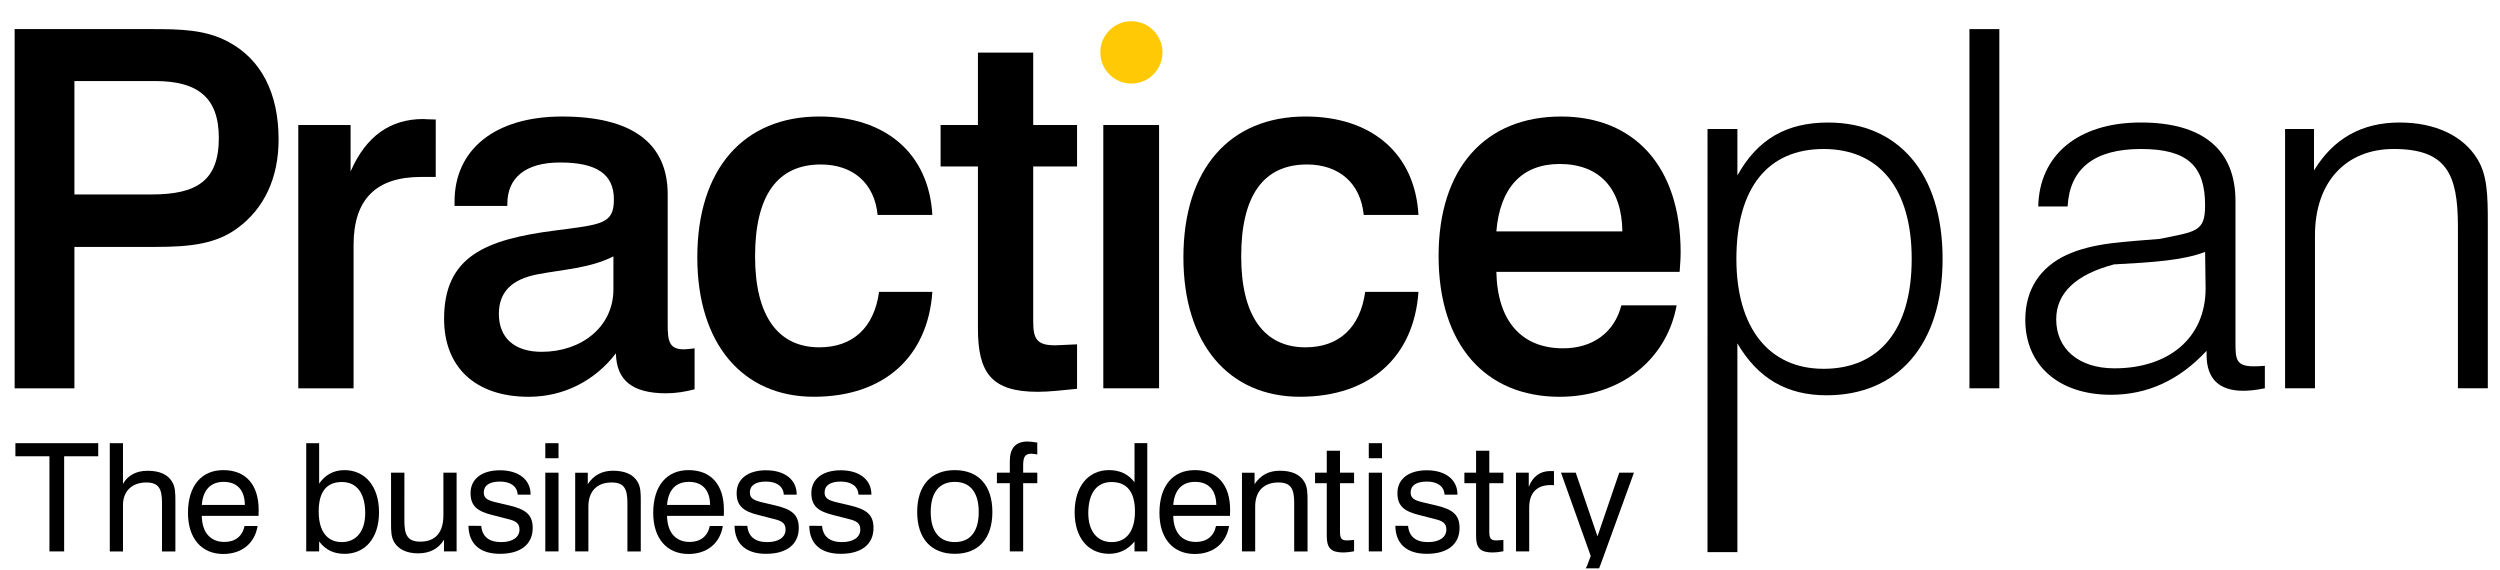 <svg width="320" height="73" viewBox="0 0 320 73" fill="none" xmlns="http://www.w3.org/2000/svg">
<g clip-path="url(#clip0_1_24)">
<path d="M19.341 3.723C23.167 3.723 26.354 3.787 29.287 5.387C33.43 7.623 35.66 11.91 35.66 17.857C35.66 22.781 33.812 26.68 30.434 29.174C27.692 31.222 24.376 31.604 19.913 31.604H9.524V49.703H1.874V3.723H19.341ZM9.524 24.89H19.404C25.143 24.89 28.01 23.163 28.01 17.666C28.01 12.485 25.331 10.374 19.849 10.374H9.524V24.89Z" fill="black"/>
<path d="M55.774 22.651H53.864C48.125 22.651 45.258 25.529 45.258 31.349V49.703H38.182V16.001H44.875V21.948C46.851 17.407 49.976 15.236 54.181 15.236C54.313 15.236 54.884 15.297 55.776 15.297L55.774 22.651Z" fill="black"/>
<path d="M67.678 50.789C60.794 50.789 56.843 46.95 56.843 40.814C56.843 32.819 62.135 30.646 71.121 29.495C77.052 28.728 78.579 28.662 78.579 25.531C78.579 22.269 76.347 20.799 71.695 20.799C67.297 20.799 64.938 22.715 64.938 26.105V26.362H58.183V25.786C58.183 19.199 63.282 14.915 71.951 14.915C80.876 14.915 85.465 18.305 85.465 24.89V41.581C85.465 43.626 85.657 44.714 87.506 44.714C87.891 44.714 88.399 44.65 88.907 44.586V49.831C87.696 50.147 86.485 50.343 85.276 50.343C80.94 50.343 78.898 48.679 78.837 45.226C76.095 48.805 72.078 50.789 67.678 50.789ZM68.764 35.121C65.448 35.761 63.856 37.424 63.856 40.175C63.856 43.242 65.834 45.032 69.338 45.032C74.437 45.032 78.517 41.834 78.517 37.037V32.819C75.457 34.355 72.078 34.48 68.764 35.121Z" fill="black"/>
<path d="M112.333 27.511C111.948 23.484 109.208 21.054 105.064 21.054C99.518 21.054 96.649 25.017 96.649 32.819C96.649 40.427 99.582 44.457 104.871 44.457C109.144 44.457 111.886 41.961 112.522 37.356H119.342C118.768 45.67 113.159 50.786 104.173 50.786C95.055 50.786 89.255 44.009 89.255 32.946C89.255 21.629 95.184 14.913 104.871 14.913C113.352 14.913 118.897 19.645 119.342 27.511H112.333Z" fill="black"/>
<path d="M132.251 6.729V16.003H137.863V21.309H132.251V41.133C132.251 43.371 132.698 44.2 135.057 44.2C135.567 44.2 136.012 44.138 136.459 44.138L137.863 44.075V49.767C135.949 49.956 134.288 50.151 132.825 50.151C126.894 50.151 125.175 47.717 125.175 42.029V21.311H120.396V16.003H125.175V6.729H132.251Z" fill="black"/>
<path d="M148.362 16.001H141.224V49.701H148.362V16.001Z" fill="black"/>
<path d="M174.554 27.511C174.171 23.484 171.429 21.054 167.285 21.054C161.742 21.054 158.873 25.017 158.873 32.819C158.873 40.427 161.803 44.457 167.095 44.457C171.366 44.457 174.108 41.961 174.745 37.356H181.563C180.989 45.67 175.382 50.786 166.392 50.786C157.278 50.786 151.476 44.009 151.476 32.946C151.476 21.629 157.407 14.913 167.095 14.913C175.571 14.913 181.119 19.645 181.563 27.511H174.554Z" fill="black"/>
<path d="M191.534 34.803C191.663 41.13 194.784 44.584 200.078 44.584C203.902 44.584 206.644 42.539 207.534 39.085H214.608C213.335 46.054 207.406 50.789 199.631 50.789C190.132 50.789 184.14 44.136 184.14 32.755C184.14 21.564 190.069 14.915 199.822 14.915C209.13 14.915 215.122 21.245 215.122 32.309C215.122 33.074 215.057 33.907 214.993 34.803H191.534ZM199.631 20.99C194.784 20.99 191.983 24.057 191.534 29.622H207.663C207.599 24.057 204.666 20.99 199.631 20.99Z" fill="black"/>
<path d="M218.563 16.512H222.387V22.46C224.937 17.855 228.636 15.684 233.991 15.684C242.978 15.684 248.652 22.141 248.652 33.14C248.652 44.204 242.853 50.597 233.798 50.597C228.7 50.597 225.002 48.424 222.385 43.947V70.672H218.561L218.563 16.512ZM233.415 47.207C240.494 47.207 244.697 42.284 244.697 33.14C244.697 24.059 240.494 19.072 233.415 19.072C226.339 19.072 222.258 23.995 222.258 33.14C222.26 42.027 226.47 47.207 233.415 47.207Z" fill="black"/>
<path d="M255.915 3.726H252.089V49.703H255.915V3.726Z" fill="black"/>
<path d="M270.206 50.532C263.449 50.532 259.238 46.696 259.238 40.941C259.238 37.101 261.088 34.227 264.531 32.628C268.038 31.026 272.052 30.967 276.452 30.58C281.104 29.622 282.252 29.684 282.252 26.296C282.252 21.307 280.088 19.07 274.028 19.07C268.099 19.07 264.912 21.566 264.656 26.424H260.895C261.025 19.903 265.933 15.68 274.028 15.68C281.932 15.68 286.14 19.134 286.14 25.723V43.435V43.82C286.14 45.995 286.205 46.889 288.501 46.889C288.755 46.889 289.265 46.889 289.902 46.823V49.699C288.689 49.954 287.734 50.02 287.16 50.02C284.035 50.02 282.443 48.484 282.443 45.417V44.905C278.936 48.679 274.86 50.532 270.206 50.532ZM270.589 33.843C265.742 35.124 263.195 37.488 263.195 40.878C263.195 44.65 266.064 47.146 270.651 47.146C277.539 47.146 282.318 43.306 282.318 36.914L282.254 32.245C279.449 33.331 275.434 33.588 270.589 33.843Z" fill="black"/>
<path d="M292.492 16.512H296.192V21.818C298.677 17.727 302.313 15.682 307.154 15.682C311.746 15.682 315.314 17.407 317.099 20.349C318.378 22.394 318.44 25.015 318.44 28.535V29.493V49.701H314.613V28.981C314.613 22.269 313.146 19.07 306.391 19.07C300.335 19.07 296.316 23.227 296.316 30.132V49.701H292.49V16.512H292.492Z" fill="black"/>
<path d="M6.329 58.403H1.971V56.727H12.573V58.403H8.211V70.581H6.329V58.403Z" fill="black"/>
<path d="M20.736 64.378C20.736 62.607 20.353 61.757 18.721 61.757C16.897 61.757 15.743 62.877 15.743 64.631V70.585H14.052V56.732H15.743V61.934C16.36 60.836 17.454 60.258 18.892 60.258C20.412 60.258 21.448 60.721 22.007 61.628C22.426 62.282 22.449 63.072 22.449 64.055V64.54V70.589H20.736V64.378Z" fill="black"/>
<path d="M32.973 67.325C32.609 69.559 30.938 70.91 28.575 70.91C25.808 70.91 24.061 68.924 24.061 65.649C24.061 62.161 25.808 60.175 28.575 60.175C31.436 60.175 33.109 62.006 33.109 65.283C33.109 65.532 33.109 65.782 33.09 66.035H25.829C25.867 68.174 26.941 69.368 28.728 69.368C30.108 69.368 31.034 68.635 31.302 67.325H32.973ZM31.34 64.629C31.322 62.722 30.341 61.679 28.634 61.679C26.964 61.679 25.983 62.7 25.831 64.629H31.34Z" fill="black"/>
<path d="M39.198 56.727H40.85V61.91C41.618 60.774 42.713 60.177 44.096 60.177C46.707 60.177 48.515 62.218 48.515 65.572C48.515 68.867 46.747 70.891 44.115 70.891C42.732 70.891 41.693 70.409 40.85 69.308V70.583H39.198V56.727ZM43.751 69.387C45.595 69.387 46.747 68.002 46.747 65.689C46.747 63.087 45.633 61.698 43.77 61.698C41.792 61.698 40.793 62.953 40.793 65.475C40.793 68.019 41.887 69.387 43.751 69.387Z" fill="black"/>
<path d="M51.761 66.689C51.761 68.501 52.184 69.33 53.798 69.33C55.738 69.33 56.756 68.17 56.756 65.935V60.502H58.446V70.579H56.832V69.077C56.142 70.232 55.026 70.829 53.512 70.829C52.089 70.829 51.033 70.328 50.495 69.459C50.073 68.805 50.054 68.015 50.054 67.031V66.547V60.498H51.763L51.761 66.689Z" fill="black"/>
<path d="M61.597 67.308C61.714 68.675 62.577 69.389 64.153 69.389C65.631 69.389 66.495 68.75 66.495 67.788C66.495 66.94 65.995 66.672 64.955 66.42L63.075 65.938C61.095 65.453 60.231 64.778 60.231 63.104C60.231 61.371 61.595 60.196 63.996 60.196C66.397 60.196 67.915 61.407 67.915 63.276V63.316H66.264C66.207 62.257 65.36 61.641 63.998 61.641C62.632 61.641 61.923 62.142 61.923 63.047C61.923 63.779 62.423 64.049 63.498 64.3L65.131 64.684C67.189 65.169 68.186 65.804 68.186 67.575C68.186 69.638 66.687 70.889 63.998 70.889C61.421 70.889 60 69.617 59.964 67.305L61.597 67.308Z" fill="black"/>
<path d="M69.8 56.727H71.49V58.654H69.8V56.727ZM69.8 60.504H71.49V70.579H69.8V60.504Z" fill="black"/>
<path d="M80.309 64.378C80.309 62.586 79.904 61.757 78.293 61.757C76.429 61.757 75.314 62.858 75.314 64.841V70.583H73.624V60.506H75.237V61.97C76.006 60.814 77.062 60.254 78.464 60.254C79.983 60.254 81.02 60.717 81.577 61.623C81.998 62.278 82.019 63.068 82.019 64.051V64.536V70.585H80.309V64.378Z" fill="black"/>
<path d="M92.524 67.325C92.16 69.559 90.49 70.91 88.126 70.91C85.359 70.91 83.612 68.924 83.612 65.649C83.612 62.161 85.359 60.175 88.126 60.175C90.989 60.175 92.662 62.006 92.662 65.283C92.662 65.532 92.662 65.782 92.641 66.035H85.38C85.418 68.174 86.494 69.368 88.279 69.368C89.662 69.368 90.585 68.635 90.854 67.325H92.524ZM90.894 64.629C90.873 62.722 89.892 61.679 88.186 61.679C86.515 61.679 85.535 62.7 85.382 64.629H90.894Z" fill="black"/>
<path d="M95.658 67.308C95.773 68.675 96.639 69.389 98.212 69.389C99.69 69.389 100.554 68.75 100.554 67.788C100.554 66.94 100.056 66.672 99.016 66.42L97.134 65.938C95.154 65.453 94.29 64.778 94.29 63.104C94.29 61.371 95.656 60.196 98.055 60.196C100.454 60.196 101.975 61.407 101.975 63.276V63.316H100.325C100.266 62.257 99.419 61.641 98.057 61.641C96.692 61.641 95.982 62.142 95.982 63.047C95.982 63.779 96.482 64.049 97.558 64.3L99.19 64.684C101.246 65.169 102.244 65.804 102.244 67.575C102.244 69.638 100.744 70.889 98.055 70.889C95.48 70.889 94.06 69.617 94.021 67.305L95.658 67.308Z" fill="black"/>
<path d="M105.222 67.308C105.337 68.675 106.203 69.389 107.776 69.389C109.256 69.389 110.118 68.75 110.118 67.788C110.118 66.94 109.62 66.672 108.581 66.42L106.7 65.938C104.718 65.453 103.854 64.778 103.854 63.104C103.854 61.371 105.22 60.196 107.619 60.196C110.018 60.196 111.539 61.407 111.539 63.276V63.316H109.887C109.83 62.257 108.983 61.641 107.621 61.641C106.26 61.641 105.548 62.142 105.548 63.047C105.548 63.779 106.046 64.049 107.122 64.3L108.754 64.684C110.81 65.169 111.81 65.804 111.81 67.575C111.81 69.638 110.311 70.889 107.619 70.889C105.044 70.889 103.624 69.617 103.585 67.305L105.222 67.308Z" fill="black"/>
<path d="M122.205 60.177C125.239 60.177 127.024 62.123 127.024 65.534C127.024 68.941 125.237 70.889 122.222 70.889C119.187 70.889 117.4 68.941 117.4 65.534C117.4 62.123 119.19 60.177 122.205 60.177ZM122.224 69.387C124.183 69.387 125.279 68.038 125.279 65.536C125.279 63.028 124.18 61.681 122.224 61.681C120.225 61.681 119.132 63.03 119.132 65.536C119.132 68.038 120.246 69.387 122.224 69.387Z" fill="black"/>
<path d="M129.256 61.853H127.604V60.504H129.256V59.022C129.256 57.363 130.005 56.515 131.523 56.515C131.83 56.515 132.252 56.57 132.771 56.649V58.17C132.442 58.115 132.173 58.074 132.021 58.074C131.138 58.074 130.964 58.575 130.964 59.654V60.502H132.773V61.851H130.964V70.579H129.256V61.853Z" fill="black"/>
<path d="M146.852 70.581H145.219V69.308C144.357 70.368 143.26 70.886 141.954 70.886C139.324 70.886 137.554 68.867 137.554 65.57C137.554 62.218 139.343 60.173 141.954 60.173C143.356 60.173 144.431 60.693 145.219 61.734V56.725H146.852V70.581ZM142.278 61.7C140.415 61.7 139.301 63.085 139.301 65.689C139.301 68 140.453 69.389 142.297 69.389C144.16 69.389 145.274 68.019 145.274 65.474C145.274 62.97 144.256 61.7 142.278 61.7Z" fill="black"/>
<path d="M157.32 67.325C156.954 69.559 155.281 70.91 152.922 70.91C150.155 70.91 148.408 68.924 148.408 65.649C148.408 62.161 150.155 60.175 152.922 60.175C155.783 60.175 157.456 62.006 157.456 65.283C157.456 65.532 157.456 65.782 157.437 66.035H150.176C150.214 68.174 151.287 69.368 153.075 69.368C154.455 69.368 155.38 68.635 155.649 67.325H157.32ZM155.685 64.629C155.666 62.722 154.688 61.679 152.977 61.679C151.307 61.679 150.326 62.7 150.176 64.629H155.685Z" fill="black"/>
<path d="M165.657 64.378C165.657 62.586 165.254 61.757 163.639 61.757C161.775 61.757 160.664 62.858 160.664 64.841V70.583H158.972V60.506H160.585V61.97C161.354 60.814 162.411 60.254 163.812 60.254C165.331 60.254 166.368 60.717 166.925 61.623C167.346 62.278 167.365 63.068 167.365 64.051V64.536V70.585H165.657V64.378Z" fill="black"/>
<path d="M172.42 69.174C172.613 69.174 172.901 69.155 173.322 69.117V70.564C172.803 70.659 172.344 70.719 171.98 70.719C170.364 70.719 169.826 70.158 169.826 68.618V61.853H168.327V60.504H169.826V57.69H171.518V60.504H173.322V61.853H171.518V68.038C171.518 68.869 171.668 69.174 172.42 69.174Z" fill="black"/>
<path d="M175.204 56.727H176.894V58.654H175.204V56.727ZM175.204 60.504H176.894V70.579H175.204V60.504Z" fill="black"/>
<path d="M180.235 67.308C180.354 68.675 181.216 69.389 182.791 69.389C184.269 69.389 185.133 68.75 185.133 67.788C185.133 66.94 184.635 66.672 183.596 66.42L181.713 65.938C179.736 65.453 178.87 64.778 178.87 63.104C178.87 61.371 180.233 60.196 182.634 60.196C185.036 60.196 186.554 61.407 186.554 63.276V63.316H184.902C184.845 62.257 183.998 61.641 182.637 61.641C181.271 61.641 180.561 62.142 180.561 63.047C180.561 63.779 181.063 64.049 182.137 64.3L183.769 64.684C185.828 65.169 186.823 65.804 186.823 67.575C186.823 69.638 185.326 70.889 182.637 70.889C180.06 70.889 178.639 69.617 178.603 67.305L180.235 67.308Z" fill="black"/>
<path d="M191.532 69.174C191.723 69.174 192.011 69.155 192.434 69.117V70.564C191.915 70.659 191.456 70.719 191.09 70.719C189.476 70.719 188.938 70.158 188.938 68.618V61.853H187.441V60.504H188.938V57.69H190.63V60.504H192.434V61.853H190.63V68.038C190.63 68.869 190.783 69.174 191.532 69.174Z" fill="black"/>
<path d="M194.05 60.504H195.682V62.316C196.22 60.948 197.143 60.292 198.469 60.292C198.619 60.292 198.757 60.292 198.909 60.313V62.106C198.776 62.087 198.64 62.087 198.505 62.087C196.701 62.087 195.739 63.089 195.739 64.975V70.583H194.05V60.504Z" fill="black"/>
<path d="M209.145 60.504L204.919 72.142C204.228 74.032 203.71 74.801 201.941 74.801C201.575 74.801 201.253 74.746 200.944 74.648V73.028C201.253 73.125 201.575 73.183 201.922 73.183C202.556 73.183 202.96 72.932 203.17 72.354L203.612 71.158L199.809 60.504H201.694L204.478 68.654L207.263 60.504H209.145Z" fill="black"/>
<path d="M148.8 6.706C148.8 8.911 147.017 10.699 144.819 10.699C142.621 10.699 140.838 8.911 140.838 6.706C140.838 4.501 142.621 2.715 144.819 2.715C147.017 2.715 148.8 4.501 148.8 6.706Z" fill="#FFCA05"/>
</g>
<defs>
<clipPath id="clip0_1_24">
<rect width="320" height="72.749" fill="white"/>
</clipPath>
</defs>
</svg>
